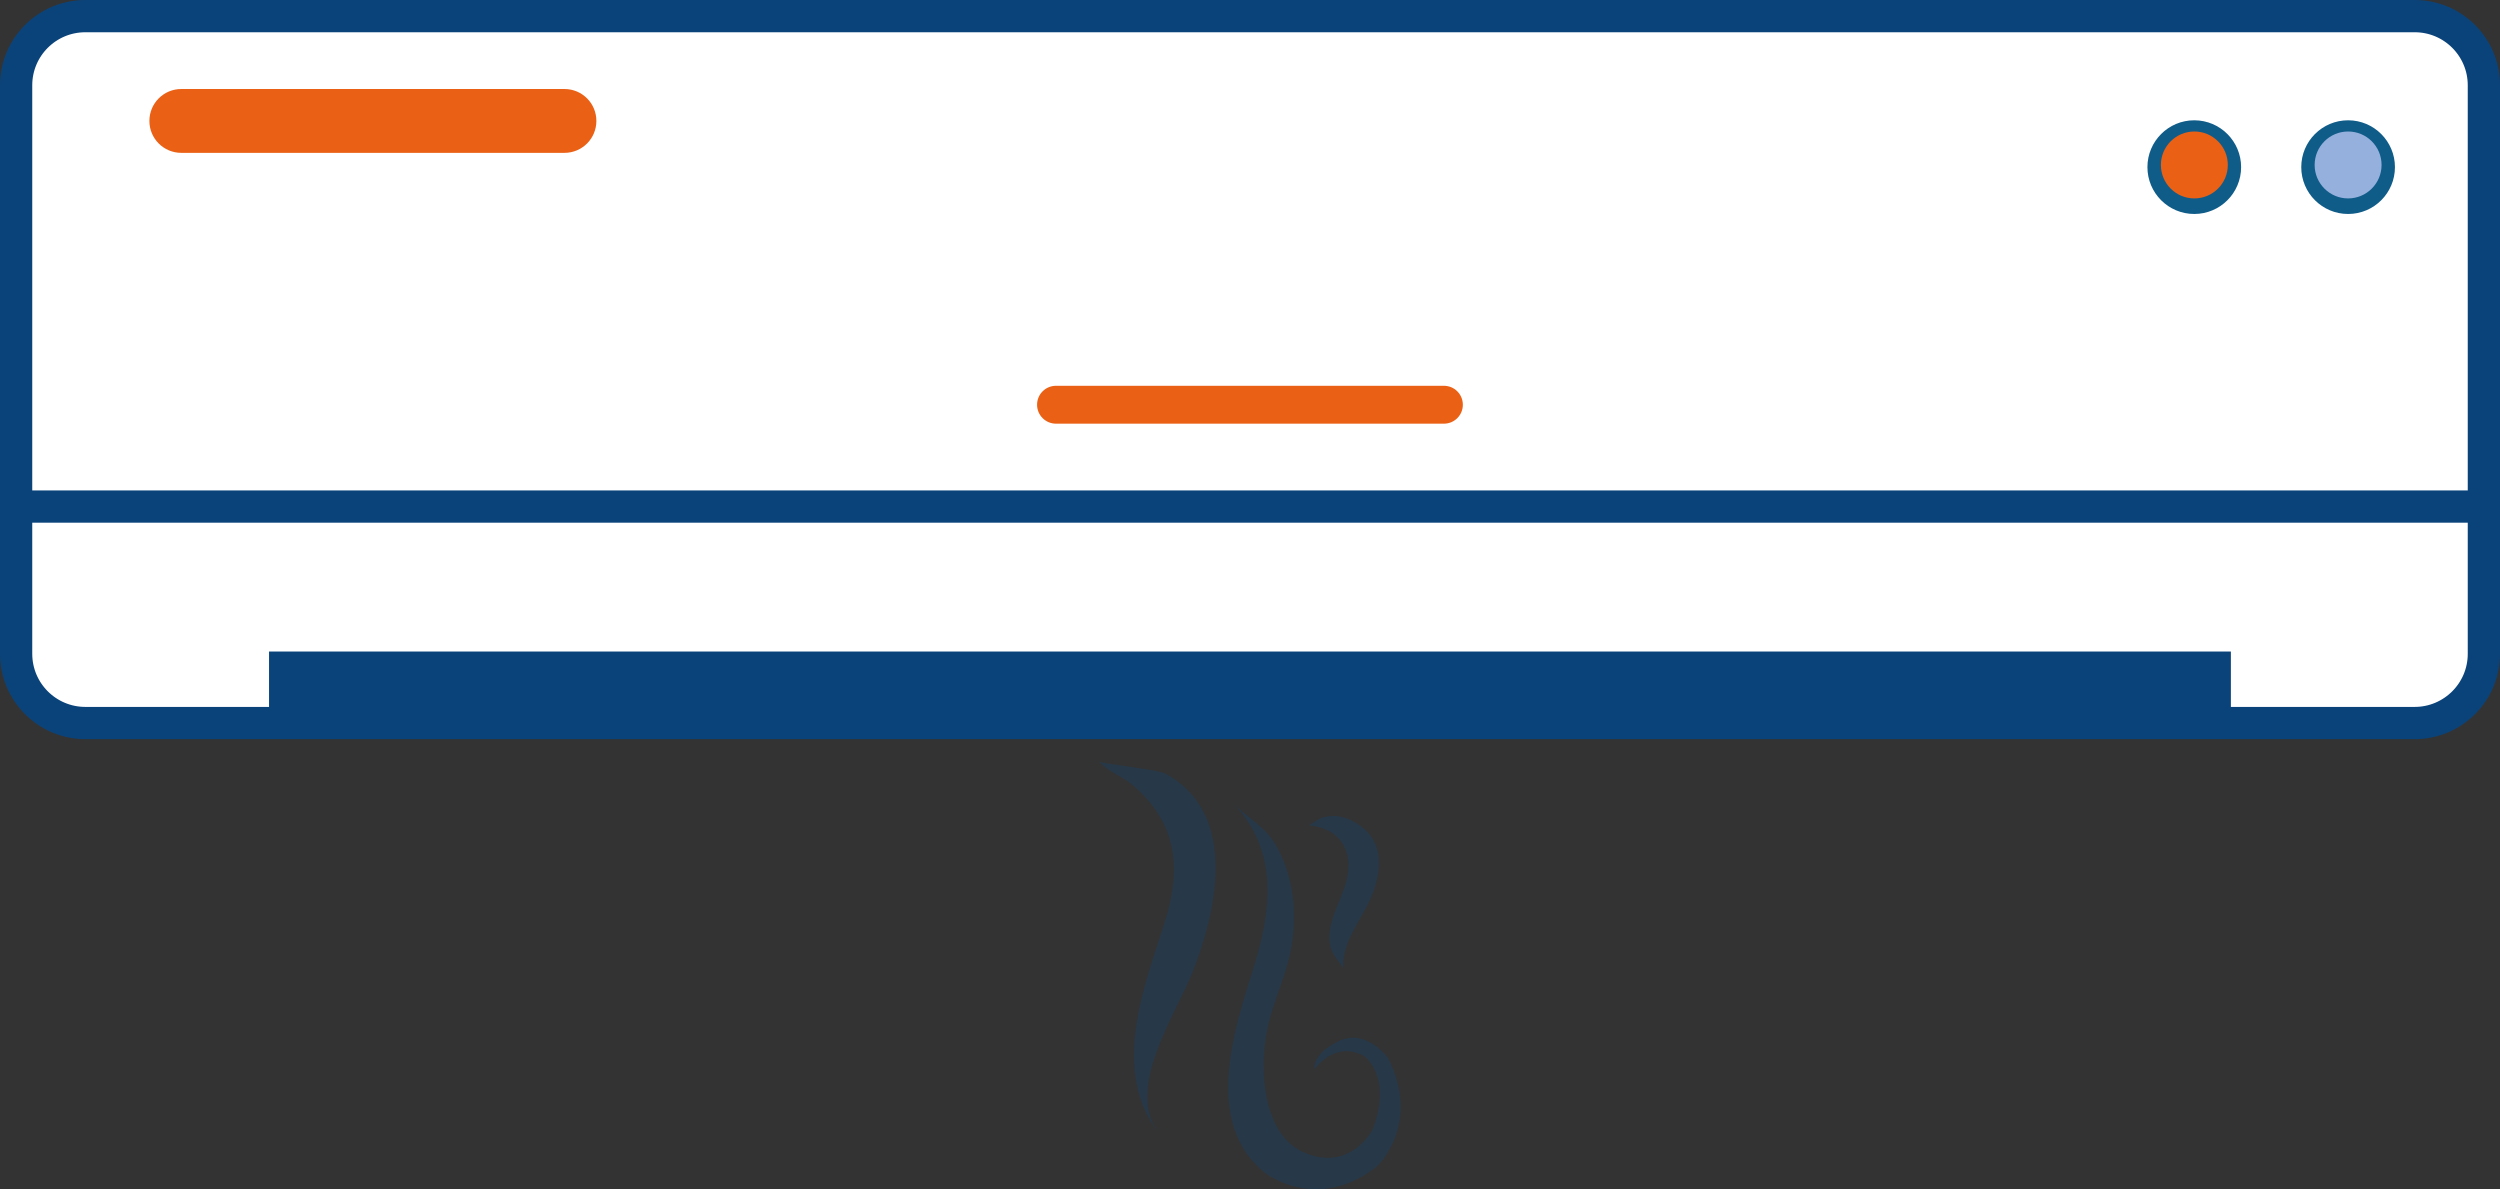 <?xml version="1.0" encoding="UTF-8"?>
<svg xmlns="http://www.w3.org/2000/svg" id="Calque_1" data-name="Calque 1" viewBox="0 0 310.08 147.51">
  <rect x="0" y="0" width="310.08" height="147.51" fill="#333333" stroke="none"/>
  <defs>
    <style>
      .cls-1 {
        fill: none;
      }

      .cls-1, .cls-2 {
        stroke: #0a437a;
        stroke-miterlimit: 10;
        stroke-width: 4px;
      }

      .cls-3 {
        fill: #95b0dd;
      }

      .cls-3, .cls-4, .cls-5, .cls-6, .cls-7 {
        stroke-width: 0px;
      }

      .cls-4 {
        fill: #105c89;
      }

      .cls-5 {
        isolation: isolate;
        opacity: .3;
      }

      .cls-5, .cls-6 {
        fill: #0a437a;
      }

      .cls-2 {
        fill: #fff;
      }

      .cls-7 {
        fill: #ea6015;
      }
    </style>
  </defs>
  <g>
    <g>
      <path class="cls-2" d="M299.49,89.68H10.59c-4.74,0-8.59-3.84-8.59-8.59V10.58C2,5.84,5.84,2,10.59,2h288.91c4.74,0,8.58,3.84,8.58,8.58v70.52c0,4.74-3.85,8.58-8.59,8.58Z"></path>
      <path class="cls-7" d="M70.01,11.04H22.49c-2.19,0-3.96,1.77-3.96,3.96s1.77,3.96,3.96,3.96h47.52c2.19,0,3.96-1.77,3.96-3.96s-1.77-3.96-3.96-3.96Z"></path>
    </g>
    <g>
      <path class="cls-5" d="M166.6,120.1c-.48-.81-1.32-1.66-1.56-2.58-.75-2.82,1.39-5.77,2.01-8.47.74-3.21-.5-6.25-4.73-6.69.02,0,1.36-.84,1.54-.9,1.27-.43,2.5-.31,3.67.26,3.98,1.95,4,5.41,2.87,8.71-1.12,3.29-4,6.08-3.8,9.67Z"></path>
      <path class="cls-5" d="M143.8,140.66c-6.14-7.88-1.86-18.31.69-26.37,2.06-6.5,1.61-12.35-4.31-17.16-.9-.73-3.27-1.74-3.82-2.69.18.31,7.16.94,8.27,1.55,9.14,5.07,6.14,17.36,3.3,24.55-2.15,5.42-8.49,14.54-4.13,20.12Z"></path>
      <path class="cls-5" d="M152.92,99.6c5.85,6.08,4.74,13.6,2.41,20.92-2.39,7.51-5.97,18.83,1.47,24.88,0,0,6.42,5.22,14.02-.75,0,0,5.52-5.22,1.34-13.43,0,0-2.69-3.73-6.12-2.09s-2.99,3.48-2.99,3.48c0,0,2.57-3.73,6.27-1.54,0,0,3.46,2.71.89,9.1,0,0-2.83,5.37-8.65,2.69-5.02-2.32-5.4-10.49-4.36-15.29.83-3.84,2.67-7.16,3.13-11.15.46-4-.03-7.99-2.05-11.54-1.38-2.44-3.52-3.37-5.36-5.28Z"></path>
    </g>
  </g>
  <g>
    <path class="cls-4" d="M277.97,20.73c0,3.21-2.6,5.81-5.81,5.81s-5.81-2.6-5.81-5.81,2.6-5.81,5.81-5.81c3.21,0,5.81,2.61,5.81,5.81Z"></path>
    <path class="cls-7" d="M276.32,20.46c0,2.29-1.86,4.15-4.15,4.15s-4.15-1.86-4.15-4.15,1.86-4.15,4.15-4.15c2.29,0,4.15,1.86,4.15,4.15Z"></path>
    <path class="cls-4" d="M297.05,20.73c0,3.21-2.6,5.81-5.81,5.81s-5.81-2.6-5.81-5.81,2.6-5.81,5.81-5.81c3.21,0,5.81,2.61,5.81,5.81Z"></path>
    <path class="cls-3" d="M295.39,20.46c0,2.29-1.86,4.15-4.15,4.15s-4.15-1.86-4.15-4.15,1.86-4.15,4.15-4.15c2.3,0,4.15,1.86,4.15,4.15Z"></path>
  </g>
  <line class="cls-1" x1="2" y1="62.83" x2="308.08" y2="62.83"></line>
  <rect class="cls-6" x="33.37" y="80.81" width="243.33" height="7.09"></rect>
  <path class="cls-7" d="M179.09,52.55h-48.11c-1.3,0-2.35-1.05-2.35-2.35s1.05-2.35,2.35-2.35h48.11c1.3,0,2.35,1.05,2.35,2.35s-1.05,2.35-2.35,2.35Z"></path>
</svg>
